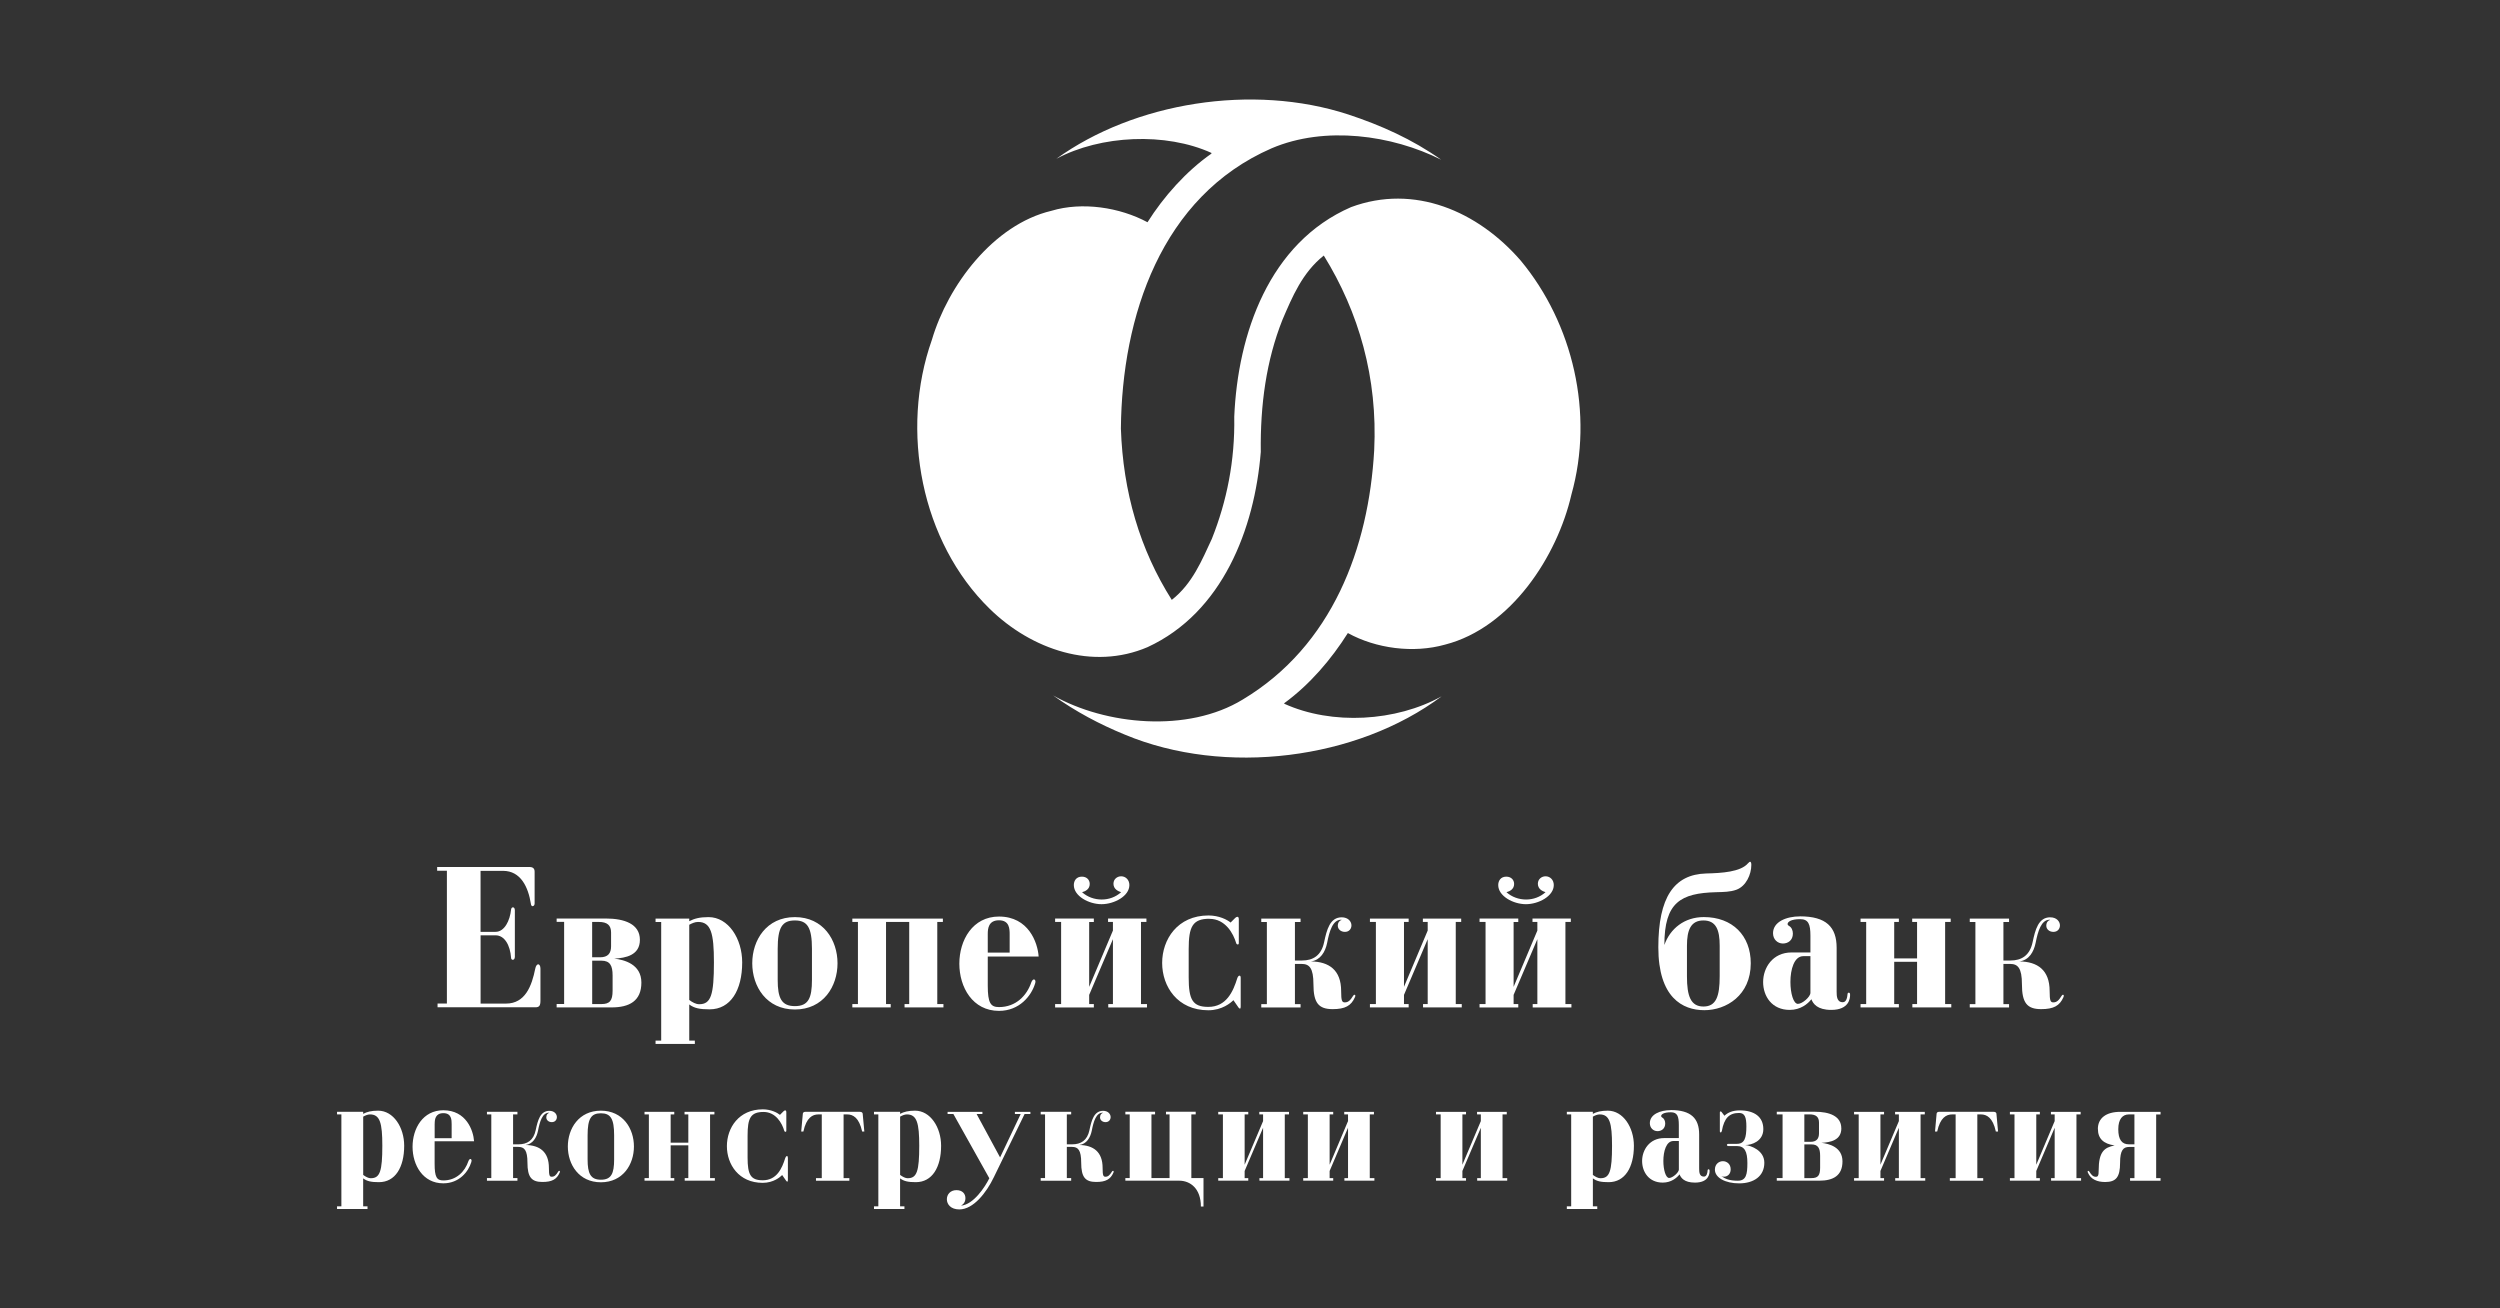 <?xml version="1.0" encoding="UTF-8"?>
<svg id="Layer_1" data-name="Layer 1" xmlns="http://www.w3.org/2000/svg" viewBox="0 0 621 325">
  <rect x="0" y="0" width="621" height="325" fill="#333333" stroke="none"/>
  <defs>
    <style>
      .cls-1 {
        fill: #fff;
      }
    </style>
  </defs>
  <path class="cls-1" d="M357.94,39.65c-12.15-6.1-28.81-8.46-42.05-2.82-27.47,11.96-37.21,41.82-37.46,69.63.53,15.74,4.71,30.03,12.64,42.55,5.13-4.02,7.46-9.81,9.95-15.15,3.74-9.4,5.76-19.44,5.57-30.34.87-20.56,8.64-43.22,29.01-52.07,15.67-5.82,31.47.96,42.17,13.31,12.95,15.6,18.23,37.93,12.57,58.09-3.51,15.31-15,33.04-31.34,37.26-7.92,2.24-17.21.99-24.19-2.86-4.12,6.54-9.48,12.81-15.8,17.42v.14c11.89,5.39,27.78,4.44,39.1-1.85-21.01,15.73-53.83,19.93-78.73,9.51-6.18-2.53-12.21-5.72-17.78-9.72,13.02,7.36,33.41,9.37,47.09,1.02,22.27-13.34,31.29-37.71,32.66-61.92.89-18-3.81-34.29-12.52-48.37-5.33,4.23-7.83,10.27-10.27,15.96-4.02,10.1-5.53,21.16-5.38,32.83-1.54,19.09-9.51,39.89-28.12,48.48-13.59,5.82-28.82.65-39.2-9.5-17.07-16.64-22.35-44.3-14.38-66.83,3.98-13.5,15.25-28.62,29.68-32.05,7.64-2.3,16.97-.88,23.88,2.84,4.01-6.36,9.62-12.68,15.88-17.05v-.17c-11.33-5.16-27.51-4.45-38.53,1.46,19.37-13.98,48.68-18.8,72.52-11.01,8.09,2.67,15.89,6.15,23.04,11.21h0Z"/>
  <g>
    <path class="cls-1" d="M90.21,276.18v.5c.94-.5,2.02-.79,3.71-.79,3.82,0,6.48,4.15,6.48,8.72,0,5.37-2.23,9.04-6.27,9.04-1.91,0-2.96-.22-3.92-.94v6.95h1.08v.65h-7.57v-.65h1.08v-22.84h-1.08v-.65h6.49ZM92.12,292.67c2.27,0,2.85-1.77,2.85-8.07,0-5.62-.57-7.78-3.06-7.78-.57,0-1.15.26-1.69.55v14.48c.61.46,1.3.83,1.91.83h0Z"/>
    <path class="cls-1" d="M117.76,283.49h-9.8v5.58c0,3.35.54,4.15,2.16,4.15,3.24,0,5.37-2.2,6.23-4.79.15-.37.33-.54.5-.54.15,0,.29.17.29.43,0,.11-.04.21-.07.36-.72,2.38-3.02,5.26-6.95,5.26-5.08,0-7.64-4.54-7.64-9.08s2.56-9.07,7.64-9.07c5.69,0,7.46,5,7.64,7.71h0ZM107.97,279.13v3.6h4.22v-3.49c0-1.08-.04-2.73-2.05-2.73s-2.16,1.58-2.16,2.63h0Z"/>
    <path class="cls-1" d="M130.55,284.42c3.46.04,5.8,1.66,5.8,5.69,0,1.94.18,2.19.72,2.19.61,0,1.04-.36,1.58-1.26.11-.18.18-.21.29-.21.07,0,.15.07.15.17,0,.11-.04.18-.07.29-.72,1.66-1.91,2.31-4.29,2.31-2.7,0-3.71-1.19-3.71-4.79,0-3.14-.79-3.92-2.27-3.92h-1.3v7.75h1.08v.65h-7.57v-.65h1.08v-15.82h-1.08v-.65h7.57v.65h-1.08v7.43h1.37c2.09,0,3.71-.94,4.25-3.53.5-2.38,1.12-4.79,3.39-4.79,1.26,0,1.87.83,1.87,1.55,0,.65-.43,1.26-1.26,1.26s-1.37-.54-1.37-1.19.36-1,.65-1.08c.04,0,.07-.04.07-.04,0-.03-.04-.03-.07-.03-1.62,0-2.27,2.19-2.7,4.46-.36,1.76-1.3,3.31-3.1,3.56h0Z"/>
    <path class="cls-1" d="M141.05,284.79c0-4.46,2.74-8.9,8.21-8.9s8.21,4.44,8.21,8.9-2.74,8.89-8.21,8.89-8.21-4.43-8.21-8.89h0ZM149.27,276.54c-2.45,0-3.31,1.33-3.31,5.48v5.98c0,3.49.72,5.04,3.31,5.04s3.28-1.55,3.28-5.04v-5.98c0-4.11-.86-5.48-3.28-5.48h0Z"/>
    <polygon class="cls-1" points="167.49 276.18 167.49 276.82 166.59 276.82 166.59 283.84 170.98 283.84 170.98 276.82 170.04 276.82 170.04 276.18 177.46 276.18 177.46 276.82 176.38 276.82 176.38 292.64 177.57 292.64 177.57 293.28 170.08 293.28 170.08 292.64 170.98 292.64 170.98 284.5 166.59 284.5 166.59 292.64 167.49 292.64 167.49 293.28 160.1 293.28 160.1 292.64 161.18 292.64 161.18 276.82 160.1 276.82 160.1 276.18 167.49 276.18 167.49 276.18"/>
    <path class="cls-1" d="M189.7,276.21c-3.28,0-4,1.55-4,5.87v5.44c0,4.29.76,5.66,3.78,5.66,3.49,0,4.79-2.99,5.58-5.54.11-.29.25-.47.43-.47.15,0,.22.15.22.47v5.48c0,.28-.04.39-.15.39s-.18-.07-.29-.22l-.98-1.41c-.5.51-2.16,1.94-4.83,1.94-5.94,0-8.9-4.57-8.9-9.11s2.95-9.15,8.93-9.15c2.02,0,3.6.84,4.25,1.37l.9-.9c.15-.15.29-.21.43-.21s.25.17.25.46v4.61c0,.18-.11.26-.18.26-.15,0-.29-.11-.33-.26-.54-1.87-2.09-4.68-5.15-4.68h0Z"/>
    <path class="cls-1" d="M209.54,292.64h1.44v.65h-8.29v-.65h1.44v-15.82h-.86c-1.41,0-2.96.76-3.71,4.25h-.54l.4-4.36c0-.29.18-.54.65-.54h13.47c.57,0,.76.25.76.54l.4,4.36h-.54c-.76-3.49-2.31-4.25-3.71-4.25h-.9v15.82h0Z"/>
    <path class="cls-1" d="M223.58,276.18v.5c.94-.5,2.02-.79,3.71-.79,3.82,0,6.48,4.15,6.48,8.72,0,5.37-2.23,9.04-6.27,9.04-1.91,0-2.95-.22-3.92-.94v6.95h1.08v.65h-7.56v-.65h1.08v-22.84h-1.08v-.65h6.48,0ZM225.49,292.67c2.27,0,2.85-1.77,2.85-8.07,0-5.62-.58-7.78-3.06-7.78-.58,0-1.15.26-1.69.55v14.48c.61.46,1.3.83,1.91.83h0Z"/>
    <path class="cls-1" d="M244.03,276.18v.54h-1.44l5.83,10.78,5.12-10.78h-1.44v-.54h3.85v.54h-1.44l-7.64,15.7c-1.83,3.82-5.08,8-8.57,8-2.13,0-3.1-1.27-3.1-2.53,0-1.15.83-2.26,2.38-2.26s2.23.97,2.23,1.97c0,.9-.39,1.48-1.08,1.88,3.1-.29,5.91-4.57,7.02-6.8l-8.93-15.96h-1.44v-.54h8.64,0Z"/>
    <path class="cls-1" d="M268.09,284.42c3.46.04,5.8,1.66,5.8,5.69,0,1.94.18,2.19.72,2.19.61,0,1.04-.36,1.59-1.26.11-.18.18-.21.29-.21.07,0,.15.07.15.17,0,.11-.04.18-.07.29-.72,1.66-1.91,2.31-4.29,2.31-2.7,0-3.71-1.19-3.71-4.79,0-3.14-.79-3.92-2.27-3.92h-1.3v7.75h1.08v.65h-7.57v-.65h1.08v-15.82h-1.08v-.65h7.57v.65h-1.08v7.43h1.37c2.09,0,3.71-.94,4.25-3.53.5-2.38,1.12-4.79,3.39-4.79,1.26,0,1.87.83,1.87,1.55,0,.65-.43,1.26-1.26,1.26s-1.37-.54-1.37-1.19.36-1,.65-1.08c.04,0,.07-.04.07-.04,0-.03-.04-.03-.07-.03-1.62,0-2.27,2.19-2.7,4.46-.36,1.76-1.3,3.31-3.1,3.56h0Z"/>
    <path class="cls-1" d="M298.95,292.64v7.06h-.65c0-4.47-2.63-6.42-5.4-6.42h-13.36v-.65h1.08v-15.82h-1.08v-.65h7.38v.65h-.9v15.82h4.5v-15.82h-.89v-.65h7.38v.65h-1.08v15.82h3.02Z"/>
    <polygon class="cls-1" points="310.07 276.18 310.07 276.82 309.17 276.82 309.17 289.32 313.75 278.48 313.75 276.82 312.81 276.82 312.81 276.18 320.19 276.18 320.19 276.82 319.14 276.82 319.14 292.64 320.3 292.64 320.3 293.28 312.84 293.28 312.84 292.64 313.75 292.64 313.75 280.14 309.17 290.87 309.17 292.64 310.07 292.64 310.07 293.28 302.61 293.28 302.61 292.64 303.77 292.64 303.77 276.82 302.61 276.82 302.61 276.18 310.07 276.18 310.07 276.18"/>
    <polygon class="cls-1" points="331.17 276.18 331.17 276.82 330.28 276.82 330.28 289.32 334.85 278.48 334.85 276.82 333.91 276.82 333.91 276.18 341.29 276.18 341.29 276.82 340.25 276.82 340.25 292.64 341.4 292.64 341.4 293.28 333.95 293.28 333.95 292.64 334.85 292.64 334.85 280.14 330.28 290.87 330.28 292.64 331.17 292.64 331.17 293.28 323.72 293.28 323.72 292.64 324.87 292.64 324.87 276.82 323.72 276.82 323.72 276.18 331.17 276.18 331.17 276.18"/>
    <polygon class="cls-1" points="364.16 276.18 364.16 276.82 363.26 276.82 363.26 289.32 367.84 278.48 367.84 276.82 366.9 276.82 366.9 276.18 374.28 276.18 374.28 276.82 373.23 276.82 373.23 292.64 374.39 292.64 374.39 293.28 366.93 293.28 366.93 292.64 367.84 292.64 367.84 280.14 363.26 290.87 363.26 292.64 364.16 292.64 364.16 293.28 356.7 293.28 356.7 292.64 357.86 292.64 357.86 276.82 356.7 276.82 356.7 276.18 364.16 276.18 364.16 276.18"/>
    <path class="cls-1" d="M395.66,276.18v.5c.94-.5,2.02-.79,3.71-.79,3.82,0,6.49,4.15,6.49,8.72,0,5.37-2.23,9.04-6.27,9.04-1.91,0-2.95-.22-3.92-.94v6.95h1.09v.65h-7.56v-.65h1.08v-22.84h-1.08v-.65h6.48ZM397.58,292.67c2.27,0,2.85-1.77,2.85-8.07,0-5.62-.58-7.78-3.07-7.78-.58,0-1.15.26-1.69.55v14.48c.61.46,1.3.83,1.91.83h0Z"/>
    <path class="cls-1" d="M415.01,275.74c5.04,0,7.06,2.06,7.06,6.05v8.43c0,.9.03,2.05,1.19,2.05.72,0,.87-1,.9-1.43,0-.29.11-.39.25-.39.18,0,.25.15.25.43,0,.61-.15,2.88-3.64,2.88-2.66,0-3.49-1.19-3.82-2.05-.68.89-2.09,2.05-4.18,2.05-3.42,0-5.12-2.63-5.12-5.37s1.84-5.69,5.48-5.69h3.64v-3.21c0-2.26-.4-3.2-1.98-3.2-1.81,0-2.41.54-2.41.94,0,.15.11.29.25.36.5.25.76.87.76,1.48,0,1.29-.94,1.91-1.91,1.91-1.04,0-1.91-.79-1.91-1.98,0-2.19,2.56-3.24,5.19-3.24h0ZM417.03,290.48v-7.05h-1.37c-1.76,0-2.48,2.55-2.48,4.96,0,2.16.58,4.22,1.44,4.22s2.42-1.37,2.42-2.13h0Z"/>
    <path class="cls-1" d="M427.71,280.93c-.07.25-.18.37-.29.37s-.21-.11-.21-.29v-4.65c0-.22.11-.29.17-.29.11,0,.15.04.26.15l.71.93c.84-.79,2.02-1.33,3.79-1.33,3.67,0,5.87,1.62,5.87,4.65s-2.92,3.96-4.47,3.96c1.44.15,4.72,1.34,4.72,4.4,0,3.35-2.63,5.12-6.26,5.12-3.39,0-6.02-1.38-6.02-3.42,0-1.37,1.01-2.09,1.98-2.09s1.94.68,1.94,2.02c0,1.22-.83,1.83-1.66,1.83-.25,0-.46-.03-.68-.15.97.69,2.05,1.15,4.11,1.15s2.38-1.55,2.38-4.39-.68-4.22-2.6-4.22h-2.13c-.21,0-.36-.15-.36-.26,0-.15.15-.29.36-.29h2.13c1.91,0,2.35-1.47,2.35-4.32,0-2.23-.37-3.35-1.8-3.35-2.45,0-3.71,1.26-4.29,4.46h0Z"/>
    <path class="cls-1" d="M457.39,280.28c0,2.96-2.73,3.49-4.94,3.6,1.88.22,5.22,1.05,5.22,4.61s-2.34,4.79-5.73,4.79h-10.59v-.65h1.44v-15.82h-1.44v-.65h9.48c3.56,0,6.55,1.05,6.55,4.11h0ZM448.2,292.64h1.76c1.62,0,2.16-.65,2.16-2.6v-2.92c0-1.91-.51-2.85-2.16-2.85h-1.76v8.36h0ZM448.2,283.63h1.51c1.51,0,2.13-.76,2.13-2.13v-2.63c0-1.41-.72-2.06-2.38-2.06h-1.26v6.81h0Z"/>
    <polygon class="cls-1" points="468 276.18 468 276.82 467.1 276.82 467.1 289.32 471.68 278.48 471.68 276.82 470.74 276.82 470.74 276.18 478.12 276.18 478.12 276.82 477.07 276.82 477.07 292.64 478.23 292.64 478.23 293.28 470.77 293.28 470.77 292.64 471.68 292.64 471.68 280.14 467.1 290.87 467.1 292.64 468 292.64 468 293.28 460.55 293.28 460.55 292.64 461.7 292.64 461.7 276.82 460.55 276.82 460.55 276.18 468 276.18 468 276.18"/>
    <path class="cls-1" d="M491.19,292.64h1.44v.65h-8.29v-.65h1.44v-15.82h-.87c-1.41,0-2.96.76-3.71,4.25h-.54l.39-4.36c0-.29.18-.54.65-.54h13.47c.58,0,.75.25.75.54l.4,4.36h-.55c-.75-3.49-2.3-4.25-3.7-4.25h-.9v15.82h0Z"/>
    <polygon class="cls-1" points="506.7 276.18 506.7 276.82 505.81 276.82 505.81 289.32 510.38 278.48 510.38 276.82 509.45 276.82 509.45 276.18 516.83 276.18 516.83 276.82 515.79 276.82 515.79 292.64 516.94 292.64 516.94 293.28 509.49 293.28 509.49 292.64 510.38 292.64 510.38 280.14 505.81 290.87 505.81 292.64 506.7 292.64 506.7 293.28 499.26 293.28 499.26 292.64 500.4 292.64 500.4 276.82 499.26 276.82 499.26 276.18 506.7 276.18 506.7 276.18"/>
    <path class="cls-1" d="M521.11,280.43c0-2.66,2.02-4.25,5.59-4.25h9.98v.65h-1.09v15.82h1.09v.65h-7.57v-.65h1.09v-7.75h-1.3c-1.47,0-2.27.79-2.27,3.92,0,3.6-1.01,4.79-3.7,4.79-1.98,0-3.57-.65-4.29-2.31-.04-.11-.07-.17-.07-.29,0-.11.07-.17.15-.17.11,0,.17.03.28.21.55.9.98,1.26,1.59,1.26.54,0,.72-.25.72-1.62,0-4.61,1.41-5.66,3.96-6.16-2.77-.4-4.15-1.69-4.15-4.11h0ZM528.82,276.82c-1.55,0-2.64,1.12-2.64,3.68s.87,3.75,2.64,3.75h1.37v-7.43h-1.37Z"/>
    <path class="cls-1" d="M132.33,225.11c-.23,0-.42-.19-.46-.61-.65-4.13-2.51-8.18-6.92-8.18h-5.58v15.15h3.72c2.23,0,3.58-2.79,3.86-5.53.05-.37.23-.56.47-.56s.47.23.47.74v11.56c0,.52-.28.74-.51.74-.19,0-.42-.18-.42-.46-.23-3.2-1.63-5.63-3.86-5.63h-3.72v16.96h6.32c4.79,0,6.41-4.46,7.25-8.64.14-.74.46-1.12.74-1.12s.56.37.56,1.07v7.94c0,1.25-.28,1.67-1.26,1.67h-24.3v-.93h2.32v-32.99h-2.42v-.93h22.95c.88,0,1.26.42,1.26,1.16v7.9c0,.42-.23.65-.47.65h0Z"/>
    <path class="cls-1" d="M158.95,233.47c0,3.81-3.53,4.51-6.37,4.65,2.42.28,6.74,1.35,6.74,5.95s-3.02,6.17-7.39,6.17h-13.66v-.84h1.86v-20.4h-1.86v-.84h12.22c4.6,0,8.46,1.34,8.46,5.29h0ZM147.1,249.41h2.28c2.09,0,2.79-.84,2.79-3.34v-3.77c0-2.46-.65-3.67-2.79-3.67h-2.28v10.78h0ZM147.1,237.79h1.95c1.95,0,2.74-.97,2.74-2.74v-3.39c0-1.82-.93-2.65-3.07-2.65h-1.63v8.78h0Z"/>
    <path class="cls-1" d="M171.21,228.18v.65c1.21-.65,2.6-1.02,4.79-1.02,4.93,0,8.36,5.35,8.36,11.25,0,6.92-2.88,11.66-8.09,11.66-2.46,0-3.81-.28-5.06-1.21v8.97h1.39v.84h-9.76v-.84h1.4v-29.46h-1.4v-.84h8.37ZM173.67,249.45c2.93,0,3.67-2.27,3.67-10.4,0-7.25-.74-10.04-3.95-10.04-.74,0-1.49.33-2.18.7v18.68c.79.6,1.67,1.06,2.46,1.06h0Z"/>
    <path class="cls-1" d="M186.86,239.28c0-5.76,3.53-11.47,10.59-11.47s10.59,5.71,10.59,11.47-3.53,11.48-10.59,11.48-10.59-5.72-10.59-11.48h0ZM197.46,228.64c-3.16,0-4.28,1.72-4.28,7.06v7.71c0,4.5.93,6.51,4.28,6.51s4.23-2.01,4.23-6.51v-7.71c0-5.3-1.12-7.06-4.23-7.06h0Z"/>
    <polygon class="cls-1" points="221.25 250.24 211.72 250.24 211.72 249.41 213.11 249.41 213.11 229.01 211.72 229.01 211.72 228.18 234.21 228.18 234.21 229.01 232.82 229.01 232.82 249.41 234.35 249.41 234.35 250.24 224.69 250.24 224.69 249.41 225.85 249.41 225.85 229.01 220.09 229.01 220.09 249.41 221.25 249.41 221.25 250.24 221.25 250.24"/>
    <path class="cls-1" d="M258,237.61h-12.64v7.2c0,4.33.7,5.35,2.79,5.35,4.18,0,6.92-2.83,8.04-6.18.19-.46.42-.69.65-.69.19,0,.37.23.37.56,0,.14-.05.28-.09.46-.93,3.07-3.9,6.79-8.97,6.79-6.55,0-9.85-5.86-9.85-11.72s3.3-11.71,9.85-11.71c7.34,0,9.62,6.46,9.85,9.95h0ZM245.36,231.99v4.64h5.44v-4.5c0-1.4-.05-3.53-2.65-3.53s-2.79,2.04-2.79,3.39h0Z"/>
    <path class="cls-1" d="M276.59,219.48c0-1.06.88-1.81,1.91-1.81,1.11,0,2.04.88,2.04,2.18,0,2.74-3.76,4.75-6.92,4.75s-6.88-2.01-6.88-4.75c0-1.06.6-2.09,2-2.09,1.26,0,1.95.84,1.95,1.82,0,1.3-1.12,1.85-1.91,2.04,1.35,1.21,3.11,1.82,4.88,1.82s3.49-.61,4.83-1.82c-.74-.24-1.91-.74-1.91-2.14h0ZM271.71,228.18v.84h-1.16v16.12l5.9-13.99v-2.14h-1.21v-.84h9.53v.84h-1.35v20.4h1.49v.84h-9.62v-.84h1.16v-16.12l-5.9,13.84v2.28h1.16v.84h-9.62v-.84h1.49v-20.4h-1.49v-.84h9.62,0Z"/>
    <path class="cls-1" d="M300.43,228.22c-4.23,0-5.16,2-5.16,7.57v7.02c0,5.54.98,7.3,4.88,7.3,4.51,0,6.18-3.86,7.2-7.15.14-.37.33-.61.56-.61.19,0,.28.19.28.61v7.06c0,.37-.05.51-.19.51-.14,0-.23-.09-.37-.28l-1.25-1.81c-.65.65-2.79,2.51-6.23,2.51-7.67,0-11.47-5.9-11.47-11.75s3.81-11.8,11.52-11.8c2.6,0,4.65,1.06,5.48,1.76l1.16-1.16c.19-.18.37-.27.56-.27s.32.23.32.6v5.95c0,.24-.14.33-.23.33-.19,0-.37-.14-.42-.33-.7-2.41-2.7-6.04-6.64-6.04h0Z"/>
    <path class="cls-1" d="M325.65,238.82c4.46.05,7.49,2.14,7.49,7.34,0,2.51.23,2.83.93,2.83.79,0,1.34-.46,2.04-1.62.15-.24.24-.28.37-.28.09,0,.19.1.19.24s-.05.23-.1.37c-.93,2.14-2.46,2.97-5.53,2.97-3.49,0-4.78-1.53-4.78-6.17,0-4.05-1.02-5.06-2.93-5.06h-1.67v9.98h1.4v.84h-9.76v-.84h1.39v-20.4h-1.39v-.84h9.76v.84h-1.4v9.57h1.77c2.7,0,4.78-1.21,5.48-4.55.65-3.07,1.43-6.18,4.37-6.18,1.62,0,2.42,1.07,2.42,2,0,.84-.56,1.62-1.62,1.62s-1.77-.7-1.77-1.53.47-1.3.84-1.39c.05,0,.09-.05.09-.05,0-.05-.05-.05-.09-.05-2.1,0-2.93,2.84-3.49,5.76-.47,2.28-1.68,4.27-4,4.6h0Z"/>
    <polygon class="cls-1" points="349.91 228.18 349.91 229.01 348.75 229.01 348.75 245.13 354.64 231.15 354.64 229.01 353.44 229.01 353.44 228.18 362.96 228.18 362.96 229.01 361.61 229.01 361.61 249.41 363.1 249.41 363.1 250.24 353.48 250.24 353.48 249.41 354.64 249.41 354.64 233.29 348.75 247.13 348.75 249.41 349.91 249.41 349.91 250.24 340.29 250.24 340.29 249.41 341.77 249.41 341.77 229.01 340.29 229.01 340.29 228.18 349.91 228.18 349.91 228.18"/>
    <path class="cls-1" d="M382.01,219.48c0-1.06.89-1.81,1.91-1.81,1.12,0,2.04.88,2.04,2.18,0,2.74-3.76,4.75-6.92,4.75s-6.88-2.01-6.88-4.75c0-1.06.61-2.09,2-2.09,1.25,0,1.95.84,1.95,1.82,0,1.3-1.12,1.85-1.91,2.04,1.35,1.21,3.11,1.82,4.88,1.82s3.49-.61,4.83-1.82c-.74-.24-1.91-.74-1.91-2.14h0ZM377.14,228.18v.84h-1.16v16.12l5.9-13.99v-2.14h-1.21v-.84h9.52v.84h-1.34v20.4h1.49v.84h-9.62v-.84h1.16v-16.12l-5.9,13.84v2.28h1.16v.84h-9.62v-.84h1.49v-20.4h-1.49v-.84h9.62,0Z"/>
    <path class="cls-1" d="M434.24,214.42c.19-.23.37-.37.46-.37.24,0,.33.32.33.79,0,2.37-1.3,5.29-3.71,6.17-1.53.56-3.16.56-5.02.61-8.83.24-12.87,2.51-12.87,13.11,1.43-4.05,4.97-6.93,9.8-6.93,7.11,0,11.66,4.6,11.66,11.47,0,7.99-6.09,11.66-11.53,11.66s-11.43-3.16-11.43-15.61,3.9-18.12,11.89-18.35c3.81-.09,8.6-.37,10.41-2.56h0ZM419.04,242.54c0,4.87.93,7.48,4.09,7.48s4.04-2.51,4.04-7.53v-7.58c0-3.9-.88-6.27-4.04-6.27s-4.09,2.42-4.09,6.27v7.62h0Z"/>
    <path class="cls-1" d="M447.11,227.62c6.51,0,9.11,2.65,9.11,7.81v10.87c0,1.16.05,2.65,1.53,2.65.93,0,1.11-1.3,1.16-1.86,0-.37.14-.51.32-.51.24,0,.33.18.33.56,0,.79-.18,3.72-4.69,3.72-3.44,0-4.5-1.53-4.92-2.65-.89,1.16-2.7,2.65-5.39,2.65-4.42,0-6.6-3.39-6.6-6.93s2.37-7.34,7.06-7.34h4.69v-4.13c0-2.93-.51-4.14-2.56-4.14-2.32,0-3.11.7-3.11,1.21,0,.19.15.37.33.46.65.33.98,1.12.98,1.91,0,1.68-1.21,2.47-2.47,2.47-1.34,0-2.46-1.02-2.46-2.56,0-2.83,3.3-4.18,6.69-4.18h0ZM449.71,246.62v-9.11h-1.77c-2.27,0-3.2,3.29-3.2,6.41,0,2.79.74,5.44,1.86,5.44s3.11-1.76,3.11-2.74h0Z"/>
    <polygon class="cls-1" points="471.68 228.18 471.68 229.01 470.52 229.01 470.52 238.07 476.2 238.07 476.2 229.01 474.99 229.01 474.99 228.18 484.55 228.18 484.55 229.01 483.17 229.01 483.17 249.41 484.7 249.41 484.7 250.24 475.03 250.24 475.03 249.41 476.2 249.41 476.2 238.91 470.52 238.91 470.52 249.41 471.68 249.41 471.68 250.24 462.16 250.24 462.16 249.41 463.56 249.41 463.56 229.01 462.16 229.01 462.16 228.18 471.68 228.18 471.68 228.18"/>
    <path class="cls-1" d="M501.65,238.82c4.46.05,7.48,2.14,7.48,7.34,0,2.51.24,2.83.93,2.83.79,0,1.34-.46,2.04-1.62.14-.24.24-.28.37-.28.09,0,.18.1.18.24s-.05.23-.09.37c-.93,2.14-2.46,2.97-5.53,2.97-3.49,0-4.78-1.53-4.78-6.17,0-4.05-1.02-5.06-2.93-5.06h-1.67v9.98h1.4v.84h-9.76v-.84h1.4v-20.4h-1.4v-.84h9.76v.84h-1.4v9.57h1.76c2.7,0,4.79-1.21,5.49-4.55.65-3.07,1.43-6.18,4.37-6.18,1.62,0,2.42,1.07,2.42,2,0,.84-.56,1.62-1.62,1.62s-1.77-.7-1.77-1.53.46-1.3.84-1.39c.05,0,.1-.05.1-.05,0-.05-.05-.05-.1-.05-2.09,0-2.92,2.84-3.49,5.76-.46,2.28-1.67,4.27-4,4.6h0Z"/>
  </g>
</svg>